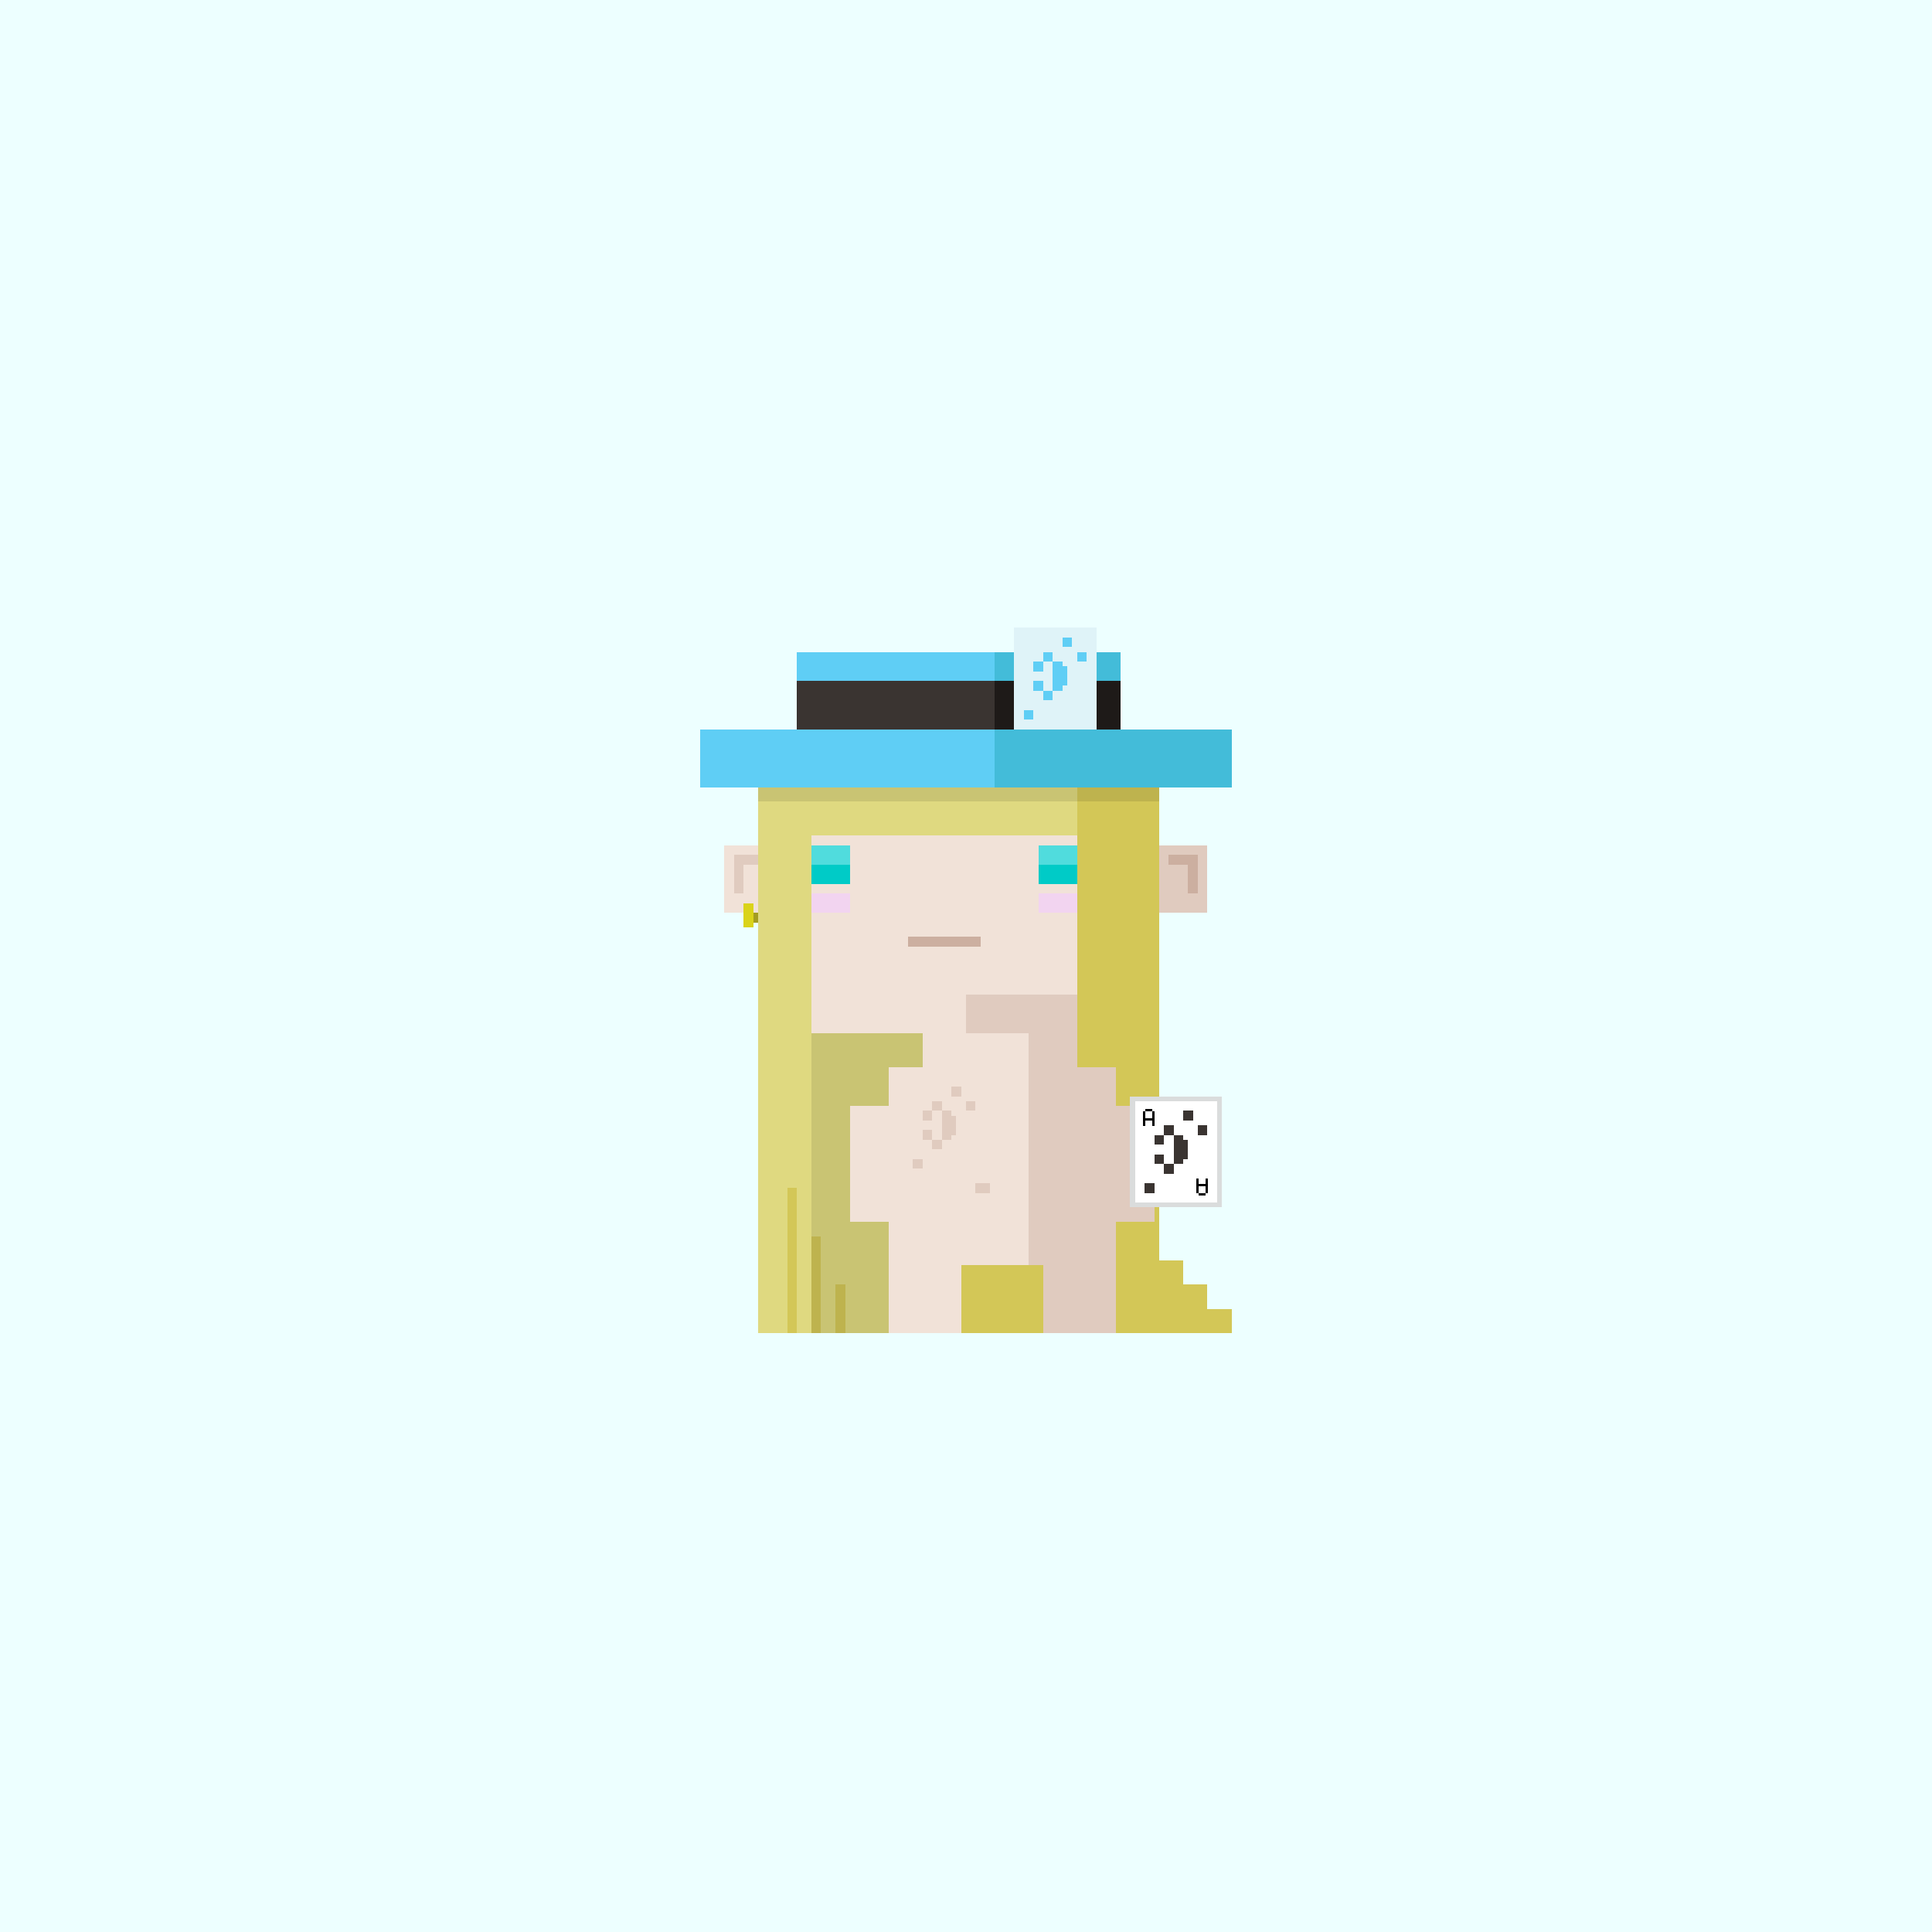 <svg xmlns="http://www.w3.org/2000/svg" viewBox="0 0 400 400">
  <defs>
    <style>.Body__cls-1{fill:#edffff}.Body__cls-2{fill:#f1e2d8}.Body__cls-3{fill:#00cbc7}.Body__cls-4{fill:#50dcdd}.Body__cls-5{fill:#ccafa0}.Body__cls-6{fill:#f2d4f0}.Body__cls-7{fill:#e0cbbf}.Body__cls-8{fill:#dad319}.Body__cls-9{fill:#a49c21}</style>
  </defs>
  <g id="Body__Cream_Body" data-name="Cream Body" shape-rendering="crispEdges">
    <path class="Body__cls-1" d="M-2-2H403V402H-2z"/>
    <path class="Body__cls-2" d="M240 206 240 161 235 161 235 156 230 156 230 151 170 151 170 156 165 156 165 161 160 161 160 175 150 175 150 189 160 189 160 206 168 206 168 214 191 214 191 221 184 221 184 229 176 229 176 245 176 253 184 253 184 262 184 276 199 276 199 262 213 262 213 214 200 214 200 206 240 206z"/>
    <path id="Body__Left_Eye" data-name="Left Eye" class="Body__cls-3" d="M168 175H176V183H168z"/>
    <path id="Body__Right_Eye" data-name="Right Eye" class="Body__cls-3" d="M215 175H223V183H215z"/>
    <path id="Body__Left_Eye-2" data-name="Left Eye" class="Body__cls-4" d="M168 175H176V179H168z"/>
    <path id="Body__Right_Eye-2" data-name="Right Eye" class="Body__cls-4" d="M215 175H223V179H215z"/>
    <path id="Body__Mouth" class="Body__cls-5" d="M188 194H203V196H188z"/>
    <path id="Body__Left_Cheek" data-name="Left Cheek" class="Body__cls-6" d="M168 185H176V189H168z"/>
    <path id="Body__Right_Cheek" data-name="Right Cheek" class="Body__cls-6" d="M215 185H223V189H215z"/>
    <path class="Body__cls-7" d="M202 245H205V247H202zM200 214 213 214 213 262 216 262 216 276 231 276 231 262 231 253 239 253 239 245 239 229 231 229 231 221 223 221 223 214 232 214 232 206 200 206 200 214zM225 151H230V156H225zM240 175 240 161 235 161 235 156 230 156 230 161 232 161 232 206 240 206 240 189 250 189 250 175 240 175z"/>
    <path class="Body__cls-5" d="M246 177 242 177 242 179 246 179 246 185 248 185 248 179 248 177 246 177z"/>
    <path class="Body__cls-7" d="M154 177 158 177 158 179 154 179 154 185 152 185 152 179 152 177 154 177zM191 230H193V232H191zM193 228H195V230H193zM197 225H199V227H197zM200 228H202V230H200zM189 240H191V242H189zM195 230H197V236H195zM197 231H198V235H197zM193 236H195V238H193zM191 234H193V236H191z"/>
    <path class="Body__cls-8" d="M154 187H156V192H154z"/>
    <path class="Body__cls-9" transform="translate(313 380) rotate(180)" d="M156 189H157V191H156z"/>
  </g>
  <defs>
    <style>.Hair__cls-1{fill:#4c4745}.Hair__cls-2{fill:#d3c757}.Hair__cls-3{fill:#dfd980}.Hair__cls-4{opacity:0.1}</style>
  </defs>
  <g id="Hair__Gold_Hair" data-name="Gold Hair" shape-rendering="crispEdges">
    <path class="Hair__cls-1" d="M232 161H240V206H232zM230 156H235V161H230zM225 151H230V156H225z"/>
    <path class="Hair__cls-2" d="M199 262H216V276H199zM250 271 250 266 240 266 240 253 231 253 231 276 240 276 250 276 255 276 255 271 250 271z"/>
    <path class="Hair__cls-3" d="M207 161 207 151 207 141 190 141 187 141 167 141 167 151 157 151 157 161 157 276 168 276 176 276 184 276 184 253 176 253 176 229 184 229 184 221 191 221 191 214 184 214 168 214 168 173 223 173 223 161 207 161z"/>
    <path class="Hair__cls-2" d="M230 151 230 141 207 141 207 151 207 161 223 161 223 214 223 221 231 221 231 229 239 229 239 253 240 253 240 229 240 221 240 214 240 161 240 160 240 151 230 151zM240 261H245V266H240zM163 246H165V276H163zM168 256H170V276H168zM173 266H175V276H173z"/>
    <path class="Hair__cls-4" d="M184 214H191V221H184zM168 214H184V229H168zM168 229H176V276H168zM176 253H184V276H176z"/>
  </g>
  <defs>
    <style>.Hat__cls-1{fill:#5fcef5}.Hat__cls-2{opacity:0.1}.Hat__cls-3{fill:#43bcd9}.Hat__cls-4{fill:#3a3431}.Hat__cls-5{fill:#1e1a18}.Hat__cls-6{fill:#dff3f8}</style>
  </defs>
  <g id="Hat__Sky_Hat" data-name="Sky Hat" shape-rendering="crispEdges">
    <path class="Hat__cls-1" d="M145 151H255V163H145z"/>
    <path class="Hat__cls-2" d="M157 163H240V166H157z"/>
    <path class="Hat__cls-1" d="M165 135H206V147H165z"/>
    <path class="Hat__cls-3" d="M206 135H232V147H206z"/>
    <path class="Hat__cls-4" d="M165 141H206V151H165z"/>
    <path class="Hat__cls-5" d="M206 141H232V151H206z"/>
    <path class="Hat__cls-3" d="M206 151H255V163H206z"/>
    <path class="Hat__cls-6" d="M210 130H227V151H210z"/>
    <path class="Hat__cls-1" d="M214 137H216V139H214zM216 135H218V137H216zM220 132H222V134H220zM223 135H225V137H223zM212 147H214V149H212zM220 137 218 137 218 143 220 143 220 142 221 142 221 138 220 138 220 137zM216 143H218V145H216zM214 141H216V143H214z"/>
  </g>
  <defs>
    <style>.Magical_Trinket__cls-1{fill:#fff}.Magical_Trinket__cls-2{fill:#dadcdc}.Magical_Trinket__cls-3{fill:#3a3431}</style>
  </defs>
  <g id="Magical_Trinket__Ace" shape-rendering="crispEdges">
    <path class="Magical_Trinket__cls-1" d="M235 228H252V249H235z"/>
    <path class="Magical_Trinket__cls-2" d="M252,228v21H235V228h17m1-1H234v23h19V227Z"/>
    <path class="Magical_Trinket__cls-3" d="M239 235H241V237H239zM241 233H243V235H241zM245 230H247V232H245zM248 233H250V235H248zM237 245H239V247H237zM245 235 243 235 243 241 245 241 245 240 246 240 246 236 245 236 245 235zM241 241H243V243H241zM239 239H241V241H239z"/>
    <path d="M239.12 230.05v3h-.5v-1h-1.5v1h-.5v-3h.5v1.5h1.5v-1.5Zm-.5-.5v.5h-1.5v-.5ZM249.62 247.06v-1.5h-1.5v1.5h-.5v-3h.5v1h1.5v-1h.5v3Zm-1.5.5v-.5h1.5v.5Z"/>
  </g>
</svg>